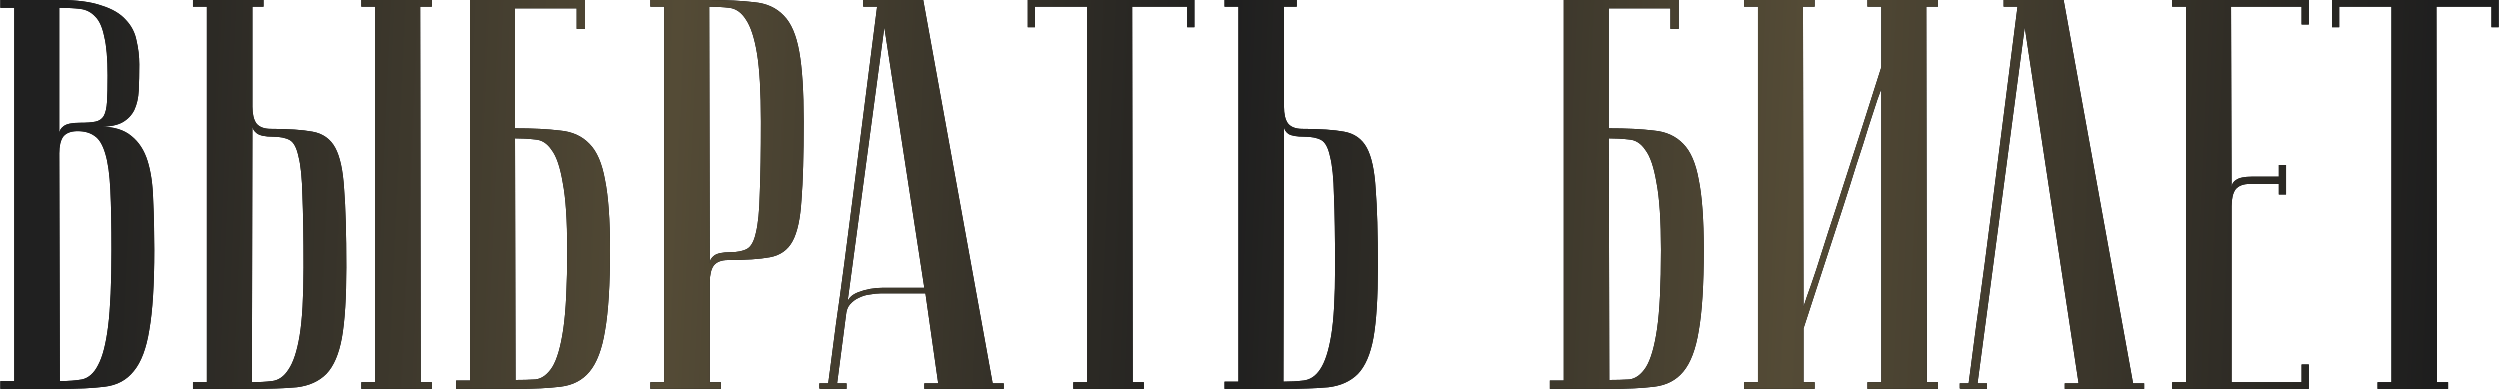 <?xml version="1.0" encoding="UTF-8"?> <svg xmlns="http://www.w3.org/2000/svg" width="360" height="56" viewBox="0 0 360 56" fill="none"> <path d="M8.615 54.88C9.841 54.88 10.908 54.8 11.815 54.64C12.775 54.427 13.548 53.733 14.135 52.56C14.775 51.387 15.255 49.52 15.575 46.96C15.895 44.4 16.055 40.747 16.055 36C16.055 32.427 16.001 29.547 15.895 27.36C15.788 25.12 15.548 23.387 15.175 22.16C14.801 20.88 14.295 20.027 13.655 19.6C13.015 19.12 12.188 18.88 11.175 18.88C10.215 18.88 9.521 19.147 9.095 19.68C8.721 20.213 8.535 21.013 8.535 22.08L8.615 54.88ZM0.055 -3.8147e-06H8.535C11.095 -3.8147e-06 13.121 0.267 14.615 0.8C16.161 1.28 17.335 1.973 18.135 2.88C18.935 3.733 19.441 4.72 19.655 5.84C19.921 6.96 20.055 8.107 20.055 9.28C20.055 10.667 20.028 11.92 19.975 13.04C19.921 14.107 19.708 15.04 19.335 15.84C18.961 16.587 18.401 17.173 17.655 17.6C16.908 18.027 15.841 18.24 14.455 18.24C16.375 18.24 17.868 18.693 18.935 19.6C20.001 20.453 20.775 21.653 21.255 23.2C21.735 24.747 22.001 26.613 22.055 28.8C22.161 30.987 22.215 33.387 22.215 36C22.215 40.96 21.975 44.8 21.495 47.52C21.068 50.187 20.321 52.16 19.255 53.44C18.241 54.72 16.855 55.467 15.095 55.68C13.388 55.893 11.228 56 8.615 56H0.055V54.88H2.055V1.12H0.055V-3.8147e-06ZM8.535 19.28C8.535 18.853 8.748 18.48 9.175 18.16C9.601 17.84 10.375 17.68 11.495 17.68C12.455 17.68 13.201 17.627 13.735 17.52C14.268 17.413 14.668 17.147 14.935 16.72C15.201 16.24 15.361 15.547 15.415 14.64C15.468 13.733 15.495 12.48 15.495 10.88C15.495 8.427 15.335 6.56 15.015 5.28C14.748 3.947 14.321 2.987 13.735 2.4C13.148 1.76 12.428 1.387 11.575 1.28C10.721 1.173 9.708 1.12 8.535 1.12V19.28ZM52.029 0.96V-3.8147e-06H62.189V0.96H60.509L60.589 55.04H62.189V56H52.029V55.04H54.029V0.96H52.029ZM27.789 56V55.04H29.789V0.96H27.789V-3.8147e-06H37.949V0.96H36.349V15.36C36.349 16.427 36.536 17.227 36.909 17.76C37.336 18.293 38.029 18.56 38.989 18.56C41.549 18.56 43.549 18.693 44.989 18.96C46.482 19.227 47.576 20 48.269 21.28C48.962 22.56 49.389 24.533 49.549 27.2C49.762 29.867 49.869 33.627 49.869 38.48C49.869 42.853 49.656 46.24 49.229 48.64C48.802 50.987 48.056 52.72 46.989 53.84C45.922 54.907 44.509 55.547 42.749 55.76C40.989 55.92 38.829 56 36.269 56H27.789ZM36.269 55.04C37.282 55.04 38.242 54.987 39.149 54.88C40.109 54.773 40.909 54.213 41.549 53.2C42.242 52.187 42.776 50.56 43.149 48.32C43.522 46.08 43.709 42.8 43.709 38.48C43.709 34.107 43.656 30.667 43.549 28.16C43.496 25.653 43.309 23.787 42.989 22.56C42.722 21.28 42.296 20.48 41.709 20.16C41.122 19.84 40.322 19.68 39.309 19.68C38.189 19.68 37.416 19.52 36.989 19.2C36.562 18.88 36.349 18.507 36.349 18.08L36.269 55.04ZM74.16 18.48C76.72 18.48 78.88 18.587 80.64 18.8C82.4 18.96 83.813 19.6 84.88 20.72C85.946 21.787 86.693 23.52 87.12 25.92C87.6 28.267 87.84 31.627 87.84 36C87.84 41.013 87.6 44.88 87.12 47.6C86.693 50.267 85.946 52.24 84.88 53.52C83.866 54.747 82.48 55.467 80.72 55.68C78.96 55.893 76.8 56 74.24 56H65.68V54.8H67.68V-3.8147e-06H84.24V4.16H83.04V1.2H74.16V18.48ZM74.24 54.72C75.253 54.72 76.213 54.693 77.12 54.64C78.026 54.533 78.826 53.947 79.52 52.88C80.213 51.76 80.746 49.92 81.12 47.36C81.493 44.8 81.68 41.013 81.68 36C81.68 31.733 81.466 28.507 81.04 26.32C80.666 24.08 80.133 22.507 79.44 21.6C78.8 20.64 78 20.133 77.04 20.08C76.133 19.973 75.173 19.92 74.16 19.92L74.24 54.72ZM102.128 0.96L102.208 37.92C102.208 37.493 102.422 37.12 102.848 36.8C103.275 36.48 104.048 36.32 105.168 36.32C106.182 36.32 106.982 36.16 107.568 35.84C108.155 35.52 108.582 34.747 108.848 33.52C109.168 32.24 109.355 30.347 109.408 27.84C109.515 25.333 109.568 21.893 109.568 17.52C109.568 13.2 109.382 9.92 109.008 7.68C108.635 5.44 108.102 3.813 107.408 2.8C106.768 1.787 105.968 1.227 105.008 1.12C104.102 1.013 103.142 0.96 102.128 0.96ZM102.128 -3.8147e-06C104.688 -3.8147e-06 106.848 0.107 108.608 0.32C110.368 0.48 111.782 1.12 112.848 2.24C113.915 3.307 114.662 5.04 115.088 7.44C115.515 9.787 115.728 13.147 115.728 17.52C115.728 22.373 115.622 26.133 115.408 28.8C115.248 31.467 114.822 33.44 114.128 34.72C113.435 36 112.342 36.773 110.848 37.04C109.408 37.307 107.408 37.44 104.848 37.44C103.888 37.44 103.195 37.707 102.768 38.24C102.395 38.773 102.208 39.573 102.208 40.64V55.04H103.808V56H93.648V55.04H95.648V0.96H93.648V-3.8147e-06H102.128ZM133.102 41.44L127.342 3.92L121.982 43.92C121.982 43.12 122.516 42.507 123.582 42.08C124.702 41.653 125.902 41.44 127.182 41.44H133.102ZM133.262 42.24H126.862C126.382 42.24 125.849 42.293 125.262 42.4C124.729 42.453 124.196 42.613 123.662 42.88C123.182 43.093 122.756 43.413 122.382 43.84C122.062 44.213 121.876 44.72 121.822 45.36L120.542 55.2H121.902V56C121.742 56 121.422 56 120.942 56C120.516 56 120.089 56 119.662 56C119.236 56 118.862 56 118.542 56C118.169 56 117.982 55.973 117.982 55.92V55.2H119.262C119.262 55.147 119.369 54.347 119.582 52.8C119.796 51.2 120.062 49.147 120.382 46.64C120.756 44.08 121.156 41.173 121.582 37.92C122.009 34.667 122.436 31.36 122.862 28C123.876 20.053 125.022 11.04 126.302 0.96H124.302V-3.8147e-06H132.942L142.942 55.2H144.542V56H133.102V55.2H135.102L133.262 42.24ZM171.995 -3.8147e-06V3.92H170.955V0.96H163.035L163.115 55.04H164.715V56H154.555V55.04H156.555V0.96H149.035V3.92H147.995V-3.8147e-06H171.995ZM184.813 54.96C185.826 54.96 186.786 54.907 187.693 54.8C188.653 54.693 189.453 54.16 190.093 53.2C190.786 52.187 191.319 50.56 191.693 48.32C192.066 46.08 192.253 42.8 192.253 38.48C192.253 34.107 192.199 30.667 192.093 28.16C192.039 25.653 191.853 23.787 191.533 22.56C191.266 21.28 190.839 20.48 190.253 20.16C189.666 19.84 188.866 19.68 187.853 19.68C186.733 19.68 185.959 19.547 185.533 19.28C185.106 18.96 184.893 18.587 184.893 18.16L184.813 54.96ZM176.333 56V54.96H178.333V0.96H176.333V-3.8147e-06H186.733V0.96H184.893V15.36C184.893 16.427 185.079 17.227 185.453 17.76C185.879 18.293 186.573 18.56 187.533 18.56C190.093 18.56 192.093 18.693 193.533 18.96C195.026 19.227 196.119 20 196.813 21.28C197.506 22.56 197.933 24.533 198.093 27.2C198.306 29.867 198.413 33.627 198.413 38.48C198.413 42.853 198.199 46.24 197.773 48.64C197.346 50.987 196.599 52.72 195.533 53.84C194.466 54.907 193.053 55.547 191.293 55.76C189.533 55.92 187.373 56 184.813 56H176.333ZM231.66 18.48C234.22 18.48 236.38 18.587 238.14 18.8C239.9 18.96 241.313 19.6 242.38 20.72C243.446 21.787 244.193 23.52 244.62 25.92C245.1 28.267 245.34 31.627 245.34 36C245.34 41.013 245.1 44.88 244.62 47.6C244.193 50.267 243.446 52.24 242.38 53.52C241.366 54.747 239.98 55.467 238.22 55.68C236.46 55.893 234.3 56 231.74 56H223.18V54.8H225.18V-3.8147e-06H241.74V4.16H240.54V1.2H231.66V18.48ZM231.74 54.72C232.753 54.72 233.713 54.693 234.62 54.64C235.526 54.533 236.326 53.947 237.02 52.88C237.713 51.76 238.246 49.92 238.62 47.36C238.993 44.8 239.18 41.013 239.18 36C239.18 31.733 238.966 28.507 238.54 26.32C238.166 24.08 237.633 22.507 236.94 21.6C236.3 20.64 235.5 20.133 234.54 20.08C233.633 19.973 232.673 19.92 231.66 19.92L231.74 54.72ZM270.908 12.8C270.908 12.8 270.722 13.307 270.348 14.32C270.028 15.28 269.602 16.587 269.068 18.24C268.588 19.84 268.002 21.68 267.308 23.76C266.668 25.84 266.002 27.947 265.308 30.08C263.655 35.147 261.788 40.88 259.708 47.28V55.04H261.308V56H251.148V55.04H253.148V0.96H251.148V-3.8147e-06H261.308V0.96H259.628L259.708 44.16C259.708 44.16 259.868 43.68 260.188 42.72C260.562 41.707 261.015 40.4 261.548 38.8C262.082 37.147 262.668 35.307 263.308 33.28C264.002 31.2 264.695 29.067 265.388 26.88C267.042 21.813 268.882 16.08 270.908 9.68V0.96H268.908V-3.8147e-06H279.068V0.96H277.388L277.468 55.04H279.068V56H268.908V55.04H270.908V12.8ZM297.161 -3.8147e-06L307.161 55.2H308.761V56H297.321V55.2H299.321L291.561 3.92L284.761 55.2H286.121V56C285.961 56 285.641 56 285.161 56C284.734 56 284.308 56 283.881 56C283.454 56 283.081 56 282.761 56C282.388 56 282.201 55.973 282.201 55.92V55.2H283.481C283.481 55.147 283.588 54.347 283.801 52.8C284.014 51.2 284.281 49.147 284.601 46.64C284.974 44.08 285.374 41.173 285.801 37.92C286.228 34.667 286.654 31.36 287.081 28C288.094 20.053 289.241 11.04 290.521 0.96H288.521V-3.8147e-06H297.161ZM332.469 -3.8147e-06V3.52H331.429V0.96H321.269L321.349 27.12C321.349 26.587 321.562 26.187 321.989 25.92C322.416 25.6 323.189 25.44 324.309 25.44H328.149V23.76H329.189V28H328.149V26.48H323.989C323.029 26.48 322.336 26.747 321.909 27.28C321.536 27.813 321.349 28.613 321.349 29.68V55.04H331.429V52.48H332.469V56H312.789V55.04H314.789V0.96H312.789V-3.8147e-06H332.469ZM359.808 -3.8147e-06V3.92H358.768V0.96H350.848L350.928 55.04H352.528V56H342.368V55.04H344.368V0.96H336.848V3.92H335.808V-3.8147e-06H359.808Z" fill="black"></path> <path d="M8.615 54.88C9.841 54.88 10.908 54.8 11.815 54.64C12.775 54.427 13.548 53.733 14.135 52.56C14.775 51.387 15.255 49.52 15.575 46.96C15.895 44.4 16.055 40.747 16.055 36C16.055 32.427 16.001 29.547 15.895 27.36C15.788 25.12 15.548 23.387 15.175 22.16C14.801 20.88 14.295 20.027 13.655 19.6C13.015 19.12 12.188 18.88 11.175 18.88C10.215 18.88 9.521 19.147 9.095 19.68C8.721 20.213 8.535 21.013 8.535 22.08L8.615 54.88ZM0.055 -3.8147e-06H8.535C11.095 -3.8147e-06 13.121 0.267 14.615 0.8C16.161 1.28 17.335 1.973 18.135 2.88C18.935 3.733 19.441 4.72 19.655 5.84C19.921 6.96 20.055 8.107 20.055 9.28C20.055 10.667 20.028 11.92 19.975 13.04C19.921 14.107 19.708 15.04 19.335 15.84C18.961 16.587 18.401 17.173 17.655 17.6C16.908 18.027 15.841 18.24 14.455 18.24C16.375 18.24 17.868 18.693 18.935 19.6C20.001 20.453 20.775 21.653 21.255 23.2C21.735 24.747 22.001 26.613 22.055 28.8C22.161 30.987 22.215 33.387 22.215 36C22.215 40.96 21.975 44.8 21.495 47.52C21.068 50.187 20.321 52.16 19.255 53.44C18.241 54.72 16.855 55.467 15.095 55.68C13.388 55.893 11.228 56 8.615 56H0.055V54.88H2.055V1.12H0.055V-3.8147e-06ZM8.535 19.28C8.535 18.853 8.748 18.48 9.175 18.16C9.601 17.84 10.375 17.68 11.495 17.68C12.455 17.68 13.201 17.627 13.735 17.52C14.268 17.413 14.668 17.147 14.935 16.72C15.201 16.24 15.361 15.547 15.415 14.64C15.468 13.733 15.495 12.48 15.495 10.88C15.495 8.427 15.335 6.56 15.015 5.28C14.748 3.947 14.321 2.987 13.735 2.4C13.148 1.76 12.428 1.387 11.575 1.28C10.721 1.173 9.708 1.12 8.535 1.12V19.28ZM52.029 0.96V-3.8147e-06H62.189V0.96H60.509L60.589 55.04H62.189V56H52.029V55.04H54.029V0.96H52.029ZM27.789 56V55.04H29.789V0.96H27.789V-3.8147e-06H37.949V0.96H36.349V15.36C36.349 16.427 36.536 17.227 36.909 17.76C37.336 18.293 38.029 18.56 38.989 18.56C41.549 18.56 43.549 18.693 44.989 18.96C46.482 19.227 47.576 20 48.269 21.28C48.962 22.56 49.389 24.533 49.549 27.2C49.762 29.867 49.869 33.627 49.869 38.48C49.869 42.853 49.656 46.24 49.229 48.64C48.802 50.987 48.056 52.72 46.989 53.84C45.922 54.907 44.509 55.547 42.749 55.76C40.989 55.92 38.829 56 36.269 56H27.789ZM36.269 55.04C37.282 55.04 38.242 54.987 39.149 54.88C40.109 54.773 40.909 54.213 41.549 53.2C42.242 52.187 42.776 50.56 43.149 48.32C43.522 46.08 43.709 42.8 43.709 38.48C43.709 34.107 43.656 30.667 43.549 28.16C43.496 25.653 43.309 23.787 42.989 22.56C42.722 21.28 42.296 20.48 41.709 20.16C41.122 19.84 40.322 19.68 39.309 19.68C38.189 19.68 37.416 19.52 36.989 19.2C36.562 18.88 36.349 18.507 36.349 18.08L36.269 55.04ZM74.16 18.48C76.72 18.48 78.88 18.587 80.64 18.8C82.4 18.96 83.813 19.6 84.88 20.72C85.946 21.787 86.693 23.52 87.12 25.92C87.6 28.267 87.84 31.627 87.84 36C87.84 41.013 87.6 44.88 87.12 47.6C86.693 50.267 85.946 52.24 84.88 53.52C83.866 54.747 82.48 55.467 80.72 55.68C78.96 55.893 76.8 56 74.24 56H65.68V54.8H67.68V-3.8147e-06H84.24V4.16H83.04V1.2H74.16V18.48ZM74.24 54.72C75.253 54.72 76.213 54.693 77.12 54.64C78.026 54.533 78.826 53.947 79.52 52.88C80.213 51.76 80.746 49.92 81.12 47.36C81.493 44.8 81.68 41.013 81.68 36C81.68 31.733 81.466 28.507 81.04 26.32C80.666 24.08 80.133 22.507 79.44 21.6C78.8 20.64 78 20.133 77.04 20.08C76.133 19.973 75.173 19.92 74.16 19.92L74.24 54.72ZM102.128 0.96L102.208 37.92C102.208 37.493 102.422 37.12 102.848 36.8C103.275 36.48 104.048 36.32 105.168 36.32C106.182 36.32 106.982 36.16 107.568 35.84C108.155 35.52 108.582 34.747 108.848 33.52C109.168 32.24 109.355 30.347 109.408 27.84C109.515 25.333 109.568 21.893 109.568 17.52C109.568 13.2 109.382 9.92 109.008 7.68C108.635 5.44 108.102 3.813 107.408 2.8C106.768 1.787 105.968 1.227 105.008 1.12C104.102 1.013 103.142 0.96 102.128 0.96ZM102.128 -3.8147e-06C104.688 -3.8147e-06 106.848 0.107 108.608 0.32C110.368 0.48 111.782 1.12 112.848 2.24C113.915 3.307 114.662 5.04 115.088 7.44C115.515 9.787 115.728 13.147 115.728 17.52C115.728 22.373 115.622 26.133 115.408 28.8C115.248 31.467 114.822 33.44 114.128 34.72C113.435 36 112.342 36.773 110.848 37.04C109.408 37.307 107.408 37.44 104.848 37.44C103.888 37.44 103.195 37.707 102.768 38.24C102.395 38.773 102.208 39.573 102.208 40.64V55.04H103.808V56H93.648V55.04H95.648V0.96H93.648V-3.8147e-06H102.128ZM133.102 41.44L127.342 3.92L121.982 43.92C121.982 43.12 122.516 42.507 123.582 42.08C124.702 41.653 125.902 41.44 127.182 41.44H133.102ZM133.262 42.24H126.862C126.382 42.24 125.849 42.293 125.262 42.4C124.729 42.453 124.196 42.613 123.662 42.88C123.182 43.093 122.756 43.413 122.382 43.84C122.062 44.213 121.876 44.72 121.822 45.36L120.542 55.2H121.902V56C121.742 56 121.422 56 120.942 56C120.516 56 120.089 56 119.662 56C119.236 56 118.862 56 118.542 56C118.169 56 117.982 55.973 117.982 55.92V55.2H119.262C119.262 55.147 119.369 54.347 119.582 52.8C119.796 51.2 120.062 49.147 120.382 46.64C120.756 44.08 121.156 41.173 121.582 37.92C122.009 34.667 122.436 31.36 122.862 28C123.876 20.053 125.022 11.04 126.302 0.96H124.302V-3.8147e-06H132.942L142.942 55.2H144.542V56H133.102V55.2H135.102L133.262 42.24ZM171.995 -3.8147e-06V3.92H170.955V0.96H163.035L163.115 55.04H164.715V56H154.555V55.04H156.555V0.96H149.035V3.92H147.995V-3.8147e-06H171.995ZM184.813 54.96C185.826 54.96 186.786 54.907 187.693 54.8C188.653 54.693 189.453 54.16 190.093 53.2C190.786 52.187 191.319 50.56 191.693 48.32C192.066 46.08 192.253 42.8 192.253 38.48C192.253 34.107 192.199 30.667 192.093 28.16C192.039 25.653 191.853 23.787 191.533 22.56C191.266 21.28 190.839 20.48 190.253 20.16C189.666 19.84 188.866 19.68 187.853 19.68C186.733 19.68 185.959 19.547 185.533 19.28C185.106 18.96 184.893 18.587 184.893 18.16L184.813 54.96ZM176.333 56V54.96H178.333V0.96H176.333V-3.8147e-06H186.733V0.96H184.893V15.36C184.893 16.427 185.079 17.227 185.453 17.76C185.879 18.293 186.573 18.56 187.533 18.56C190.093 18.56 192.093 18.693 193.533 18.96C195.026 19.227 196.119 20 196.813 21.28C197.506 22.56 197.933 24.533 198.093 27.2C198.306 29.867 198.413 33.627 198.413 38.48C198.413 42.853 198.199 46.24 197.773 48.64C197.346 50.987 196.599 52.72 195.533 53.84C194.466 54.907 193.053 55.547 191.293 55.76C189.533 55.92 187.373 56 184.813 56H176.333ZM231.66 18.48C234.22 18.48 236.38 18.587 238.14 18.8C239.9 18.96 241.313 19.6 242.38 20.72C243.446 21.787 244.193 23.52 244.62 25.92C245.1 28.267 245.34 31.627 245.34 36C245.34 41.013 245.1 44.88 244.62 47.6C244.193 50.267 243.446 52.24 242.38 53.52C241.366 54.747 239.98 55.467 238.22 55.68C236.46 55.893 234.3 56 231.74 56H223.18V54.8H225.18V-3.8147e-06H241.74V4.16H240.54V1.2H231.66V18.48ZM231.74 54.72C232.753 54.72 233.713 54.693 234.62 54.64C235.526 54.533 236.326 53.947 237.02 52.88C237.713 51.76 238.246 49.92 238.62 47.36C238.993 44.8 239.18 41.013 239.18 36C239.18 31.733 238.966 28.507 238.54 26.32C238.166 24.08 237.633 22.507 236.94 21.6C236.3 20.64 235.5 20.133 234.54 20.08C233.633 19.973 232.673 19.92 231.66 19.92L231.74 54.72ZM270.908 12.8C270.908 12.8 270.722 13.307 270.348 14.32C270.028 15.28 269.602 16.587 269.068 18.24C268.588 19.84 268.002 21.68 267.308 23.76C266.668 25.84 266.002 27.947 265.308 30.08C263.655 35.147 261.788 40.88 259.708 47.28V55.04H261.308V56H251.148V55.04H253.148V0.96H251.148V-3.8147e-06H261.308V0.96H259.628L259.708 44.16C259.708 44.16 259.868 43.68 260.188 42.72C260.562 41.707 261.015 40.4 261.548 38.8C262.082 37.147 262.668 35.307 263.308 33.28C264.002 31.2 264.695 29.067 265.388 26.88C267.042 21.813 268.882 16.08 270.908 9.68V0.96H268.908V-3.8147e-06H279.068V0.96H277.388L277.468 55.04H279.068V56H268.908V55.04H270.908V12.8ZM297.161 -3.8147e-06L307.161 55.2H308.761V56H297.321V55.2H299.321L291.561 3.92L284.761 55.2H286.121V56C285.961 56 285.641 56 285.161 56C284.734 56 284.308 56 283.881 56C283.454 56 283.081 56 282.761 56C282.388 56 282.201 55.973 282.201 55.92V55.2H283.481C283.481 55.147 283.588 54.347 283.801 52.8C284.014 51.2 284.281 49.147 284.601 46.64C284.974 44.08 285.374 41.173 285.801 37.92C286.228 34.667 286.654 31.36 287.081 28C288.094 20.053 289.241 11.04 290.521 0.96H288.521V-3.8147e-06H297.161ZM332.469 -3.8147e-06V3.52H331.429V0.96H321.269L321.349 27.12C321.349 26.587 321.562 26.187 321.989 25.92C322.416 25.6 323.189 25.44 324.309 25.44H328.149V23.76H329.189V28H328.149V26.48H323.989C323.029 26.48 322.336 26.747 321.909 27.28C321.536 27.813 321.349 28.613 321.349 29.68V55.04H331.429V52.48H332.469V56H312.789V55.04H314.789V0.96H312.789V-3.8147e-06H332.469ZM359.808 -3.8147e-06V3.92H358.768V0.96H350.848L350.928 55.04H352.528V56H342.368V55.04H344.368V0.96H336.848V3.92H335.808V-3.8147e-06H359.808Z" fill="url(#paint0_linear_6_4330)"></path> <defs> <linearGradient id="paint0_linear_6_4330" x1="10.71" y1="1.357" x2="351.42" y2="16.559" gradientUnits="userSpaceOnUse"> <stop stop-color="#202020"></stop> <stop offset="0.255" stop-color="#544B36"></stop> <stop offset="0.49" stop-color="#1F1F1F"></stop> <stop offset="0.729" stop-color="#544B36"></stop> <stop offset="1" stop-color="#1E1E1E"></stop> </linearGradient> </defs> </svg> 